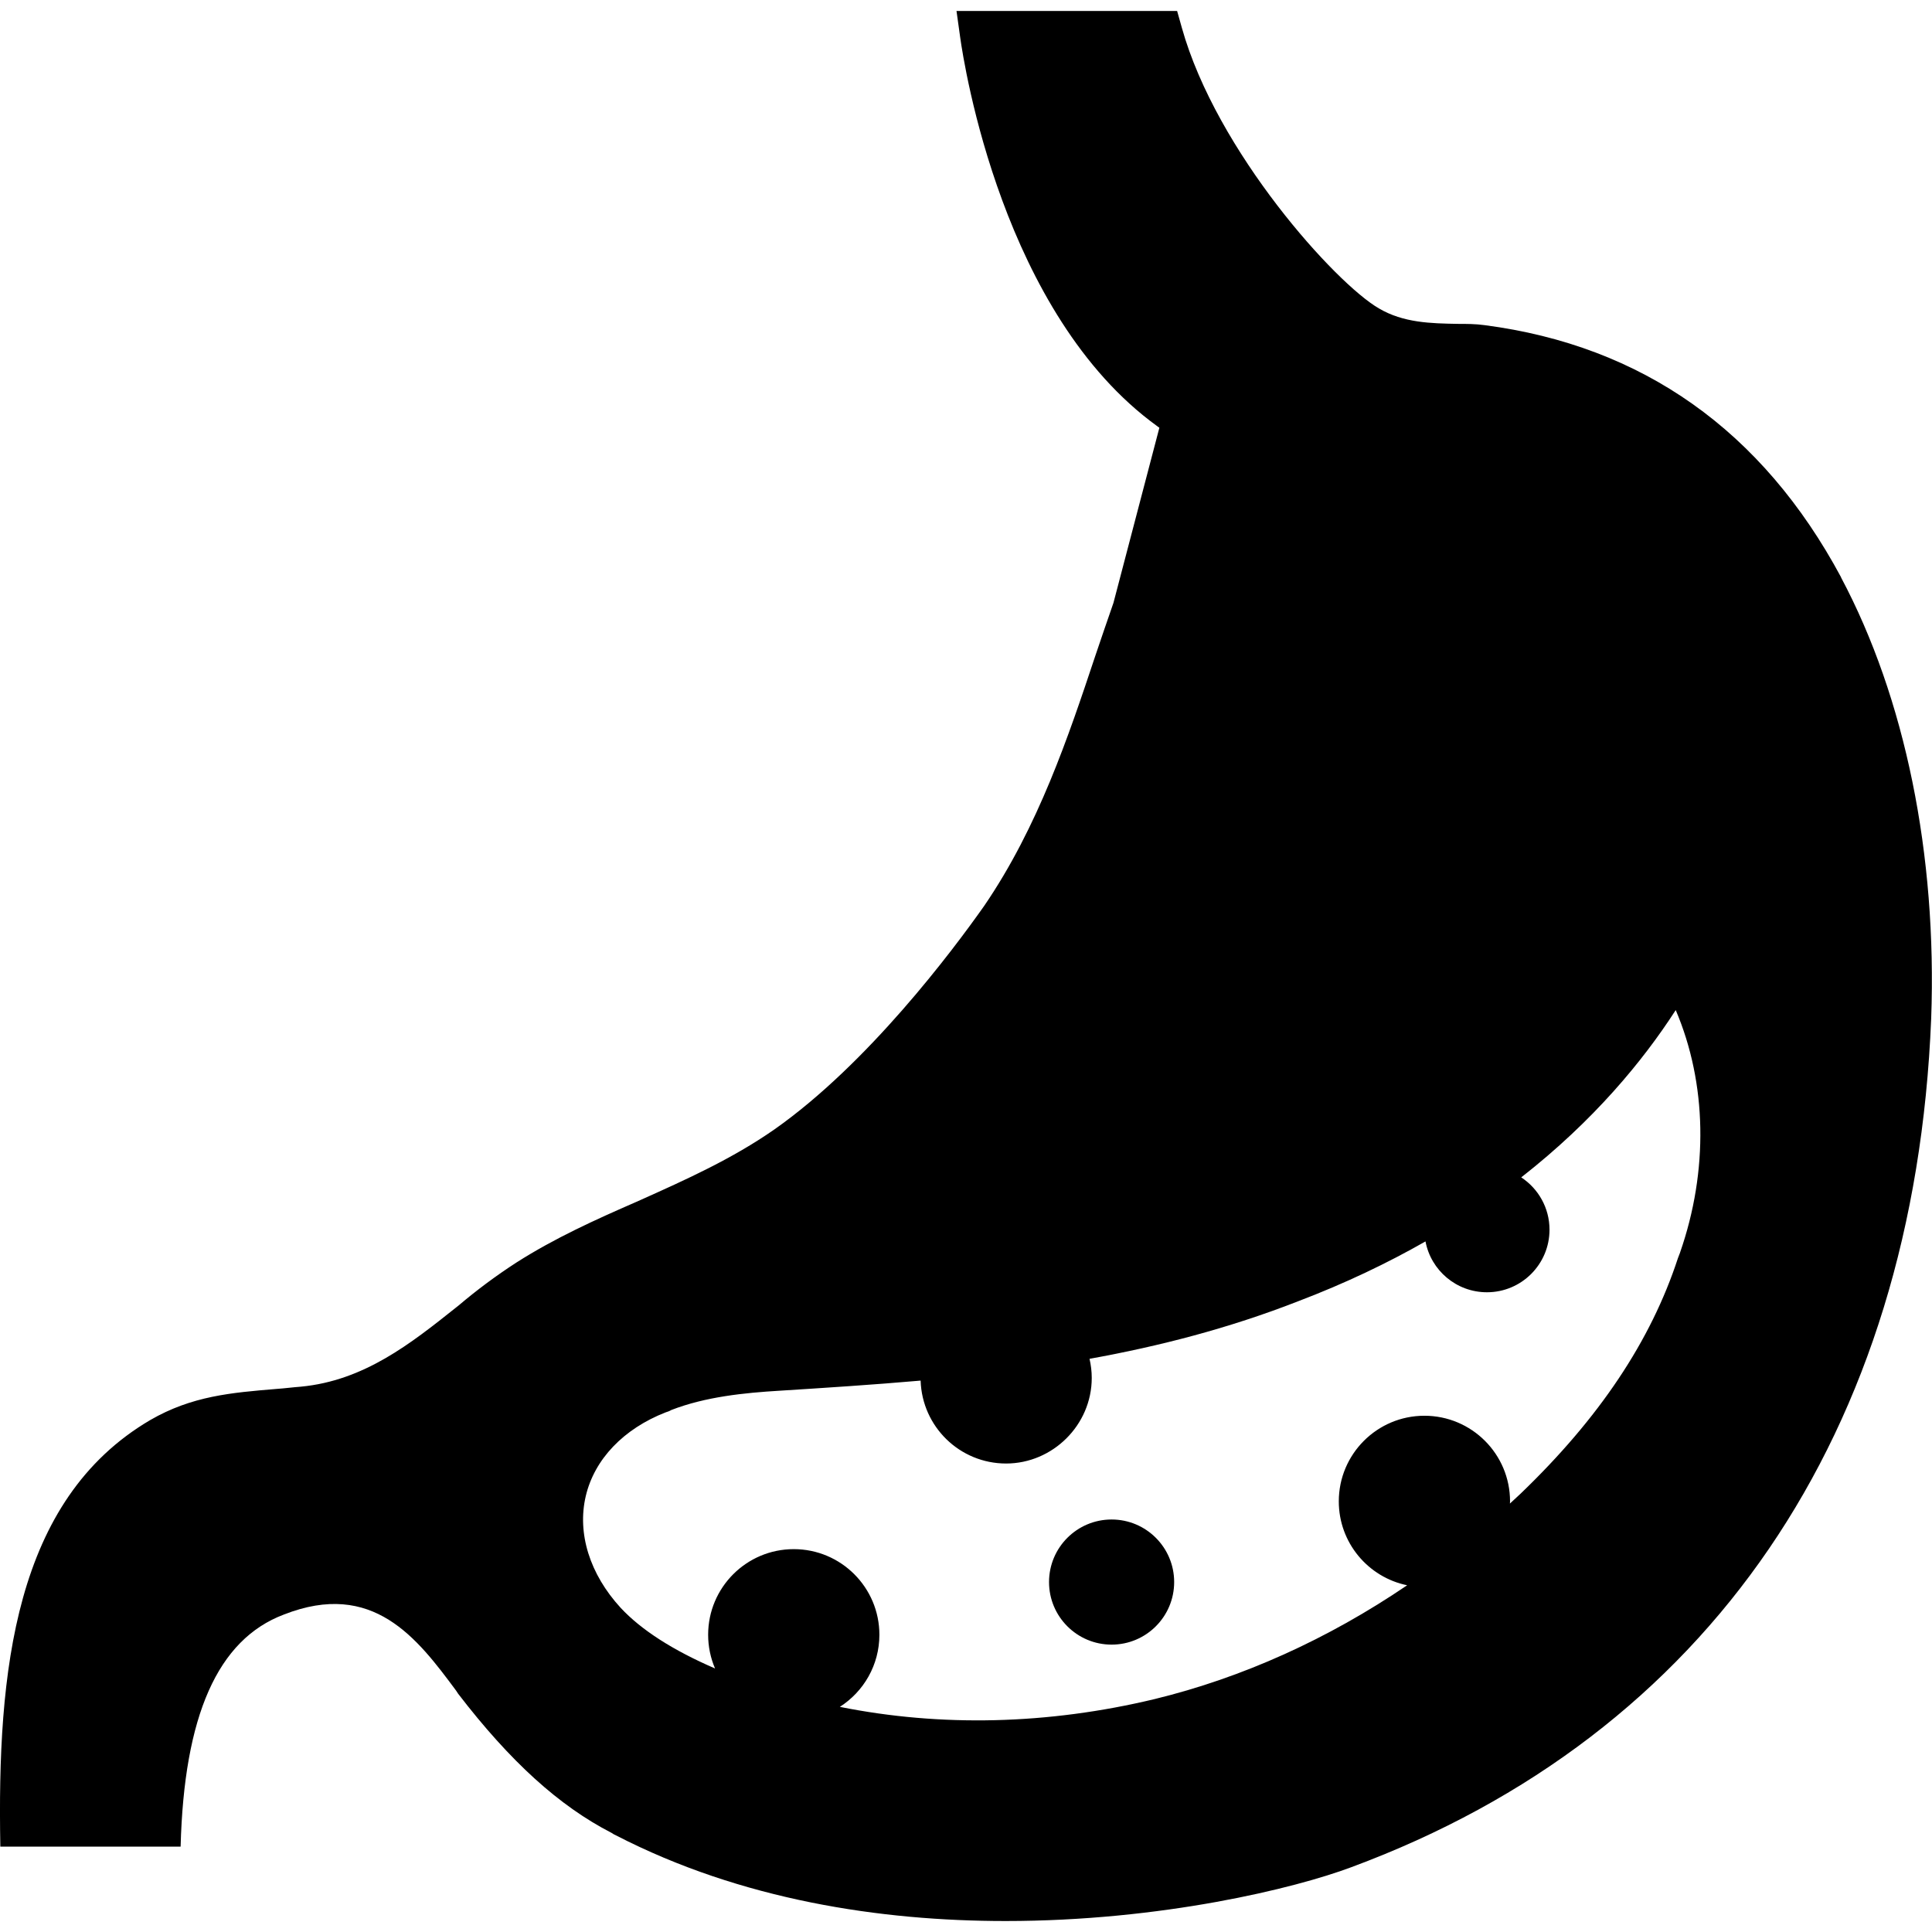 <?xml version="1.0" encoding="UTF-8"?>
<svg xmlns="http://www.w3.org/2000/svg" version="1.1" viewBox="0 0 470 470">
  <!-- Generator: Adobe Illustrator 28.7.2, SVG Export Plug-In . SVG Version: 1.2.0 Build 154)  -->
  <g>
    <g id="Layer_1">
      <g>
        <path d="M447.89,140.47v-.02c-19.16-35.71-48.36-56.35-86.73-61.35-2.2-.31-4.44-.31-6.57-.31-6.48-.12-13.18-.24-19.15-3.77-10.49-6.04-39.48-38.09-47.93-68.26l-1.15-4.09h-53.67l.89,6.38c.95,6.82,10.36,67.43,47.9,94.6l.56.41-11.17,42.6c-1.51,4.37-3.02,8.72-4.45,12.99-6.48,19.44-13.84,41.48-27,60.73-7.77,11.02-28.3,38.39-51.01,54.36-10.27,7.17-21.55,12.23-32.47,17.13l-1.14.51c-10.05,4.38-19.84,8.81-29.18,14.76-4.9,3.17-9.62,6.68-14.05,10.44l-.63.5c-10.99,8.75-22.36,17.8-37.77,19.26-.96.07-1.93.17-2.89.27-.96.1-1.92.2-2.96.27-11.07.92-20.63,1.71-30.78,7.58C3.44,364.91-.7,406.65.08,449.23h43.86c.83-31.88,9.02-50.38,25.1-56.45,21.71-8.52,32.47,5.77,41.93,18.52l.47.72c12.7,16.53,24.59,27.32,37.34,33.87.34.24.7.45,1.08.61,30.52,15.73,64.39,20.83,94.77,20.83,37.96,0,70.46-7.97,84.12-13.1,86.87-32.19,136.97-105.5,141.05-206.44,1.45-39.88-6.33-78-21.93-107.32ZM408.72,304.7l-.53,1.38c-6.59,20.13-19.11,38.88-38.29,57.3-.85.81-1.72,1.59-2.58,2.39,0-.18.03-.35.03-.53,0-11.5-9.33-20.83-20.83-20.83s-20.83,9.33-20.83,20.83c0,10.07,7.14,18.46,16.63,20.41-19.23,13.06-40.04,22.48-61.45,27.69-25.92,6.22-51.98,6.82-76.56,1.89,5.78-3.7,9.62-10.16,9.62-17.54,0-11.5-9.33-20.83-20.83-20.83s-20.83,9.33-20.83,20.83c0,2.91.6,5.68,1.68,8.2-10.21-4.41-17.95-9.36-22.97-14.76-7.52-8.2-10.61-18.1-8.48-27.18,2.11-8.96,9.19-16.37,19.45-20.37.47-.13.93-.31,1.35-.56,8.35-3.25,17.91-4.19,26.21-4.69,11.39-.72,22.89-1.46,34.45-2.47.35,11.2,9.51,20.17,20.8,20.17s20.83-9.33,20.83-20.83c0-1.6-.2-3.15-.54-4.64,16.92-3.05,33.87-7.41,50.72-13.99,11.51-4.38,21.79-9.31,31.01-14.57,1.33,7.04,7.51,12.37,14.95,12.37,8.41,0,15.22-6.82,15.22-15.22,0-5.33-2.74-10.01-6.88-12.73,17.72-13.85,29.63-28.41,37.43-40.46.06-.08.11-.15.16-.23,7.59,17.82,7.99,39.06,1.05,58.97Z"/>
        <circle cx="270.42" cy="384.87" r="15.22"/>
      </g>
    </g>
  </g>
</svg>